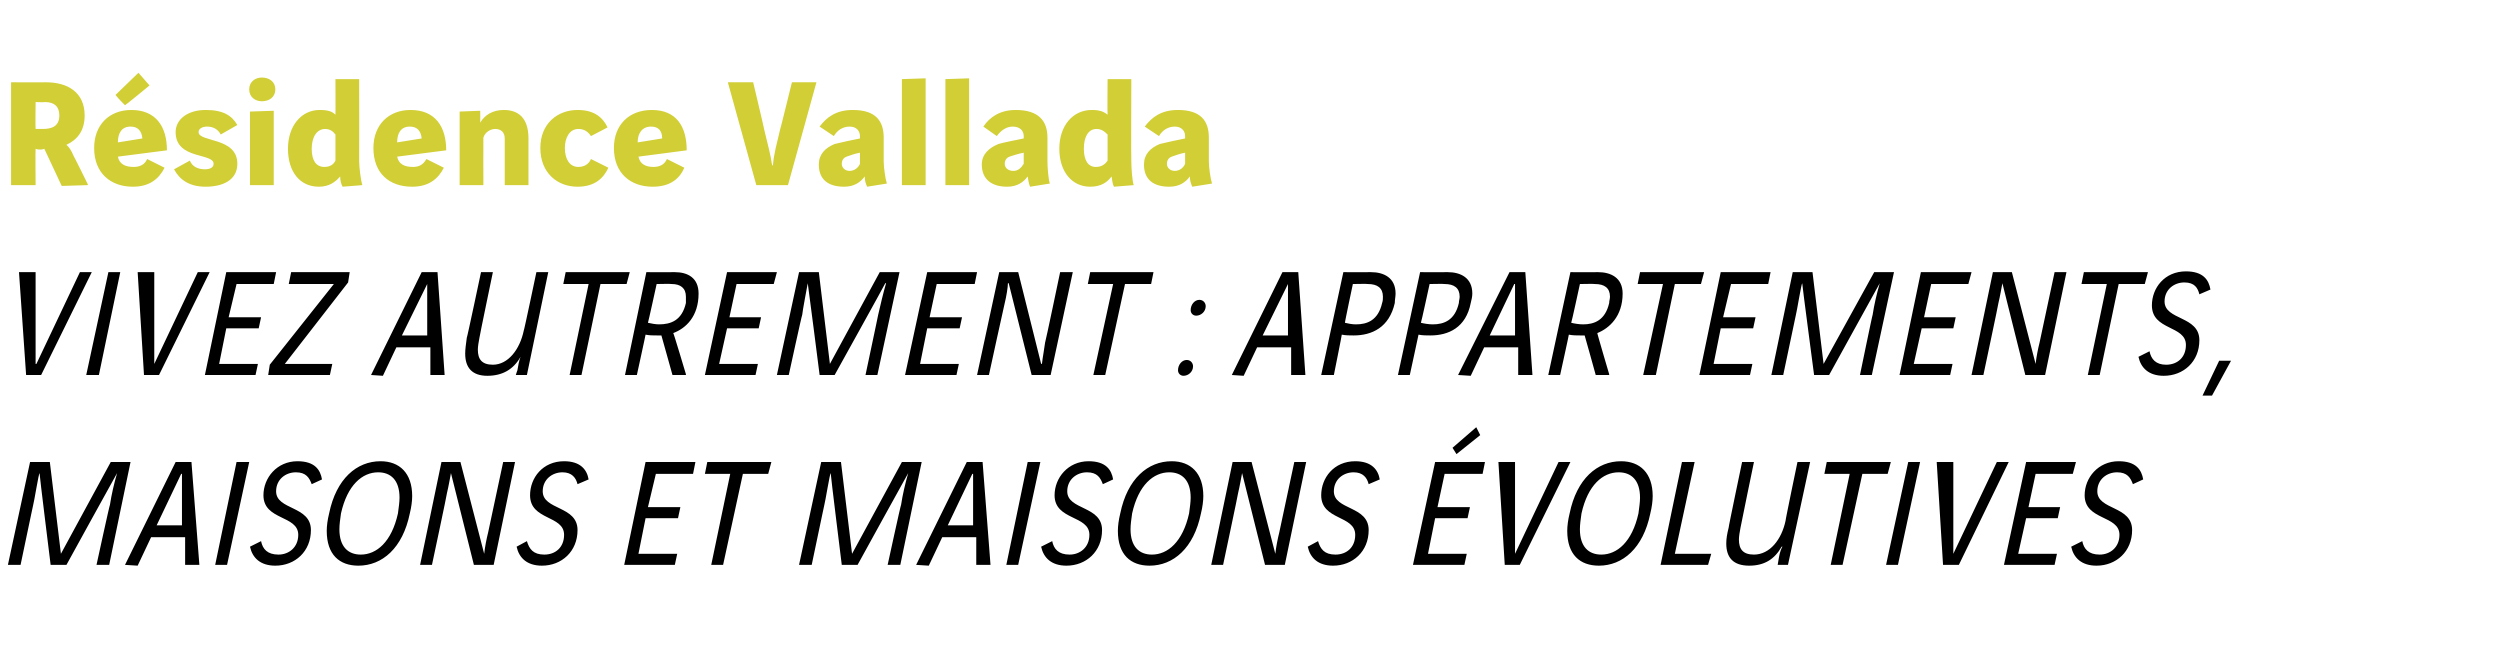 <?xml version="1.0" standalone="no"?><!DOCTYPE svg PUBLIC "-//W3C//DTD SVG 1.1//EN" "http://www.w3.org/Graphics/SVG/1.1/DTD/svg11.dtd"><svg xmlns="http://www.w3.org/2000/svg" version="1.1" width="316px" height="81.6px" viewBox="0 -8 316 81.6" style="top:-8px"><desc>Résidence Vallada Vivez autrement : Appartements, maisons et maisons évolutives</desc><defs/><g id="Polygon10030"><path d="m6.4 63.4c0 0-1.44-11.6-1.4-11.6c-.1 0-.7 3.7-.8 4c0-.04-1.6 7.6-1.6 7.6l-1.6 0l2.8-13l2.5 0l1.4 11.6l6.3-11.6l2.5 0l-2.7 13l-1.6 0c0 0 1.66-7.64 1.7-7.6c.2-1.3.5-2.6.9-4c0 0 0 0 0 0c-.02 0-6.4 11.6-6.4 11.6l-2 0zm9.4 0l6.4-13l2 0l1 13l-1.8 0l0-3.5l-4.3 0l-1.7 3.6l-1.6-.1zm7.2-11.5l-.1 0l-3.1 6.5l3.2 0l0-6.5zm8.5-1.5l-2.8 13l-1.5 0l2.7-13l1.6 0zm7.9 2.8c-.3-.8-.7-1.5-2-1.5c-1.3 0-2.5.9-2.5 2.4c0 2.4 4.4 1.8 4.4 4.9c0 2.7-2 4.5-4.5 4.5c-1.9 0-2.9-1-3.2-2.4c0 0 1.4-.7 1.4-.7c.2 1 .8 1.7 2.2 1.7c1.3 0 2.5-.9 2.5-2.5c0-2.5-4.4-1.8-4.4-5c0-2.2 1.7-4.3 4.3-4.3c2.2 0 2.9 1.1 3.1 2.3c0 0-1.3.6-1.3.6zm12.7 1.5c0 .6-.1 1.4-.3 2.2c-.9 4.4-3.5 6.6-6.5 6.6c-2.4 0-4-1.4-4-4.4c0-.6.1-1.4.3-2.2c.9-4.4 3.5-6.6 6.5-6.6c2.4 0 4 1.5 4 4.4zm-9 2.2c-.1.7-.2 1.4-.2 2c0 2.2 1.1 3.2 2.7 3.2c2 0 3.9-1.6 4.7-5.2c.1-.8.2-1.4.2-2c0-2.2-1.1-3.2-2.7-3.2c-2 0-3.9 1.6-4.7 5.2zm15.1-6.5l3 11.6c0 0 .02-.04 0 0c.1-.9.3-1.9.5-2.7c0 0 1.9-8.9 1.9-8.9l1.5 0l-2.7 13l-2.5 0l-2.9-11.6c0 0-.02-.02 0 0c-.1.5-.3 1.7-.5 2.5c.04 0-1.9 9.1-1.9 9.1l-1.5 0l2.7-13l2.4 0zm14.8 2.8c-.2-.8-.7-1.5-1.9-1.5c-1.3 0-2.5.9-2.5 2.4c0 2.4 4.4 1.8 4.4 4.9c0 2.7-2 4.5-4.5 4.5c-1.9 0-2.9-1-3.2-2.4c0 0 1.3-.7 1.3-.7c.3 1 .8 1.7 2.2 1.7c1.4 0 2.5-.9 2.5-2.5c0-2.5-4.3-1.8-4.3-5c0-2.2 1.6-4.3 4.3-4.3c2.1 0 2.9 1.1 3.1 2.3c0 0-1.4.6-1.4.6zm14.9-2.8l-.3 1.5l-4.7 0l-1 4.2l4.1 0l-.3 1.4l-4.1 0l-.9 4.5l4.9 0l-.3 1.4l-6.4 0l2.7-13l6.3 0zm9.6 0l-.4 1.5l-3.2 0l-2.5 11.5l-1.5 0l2.4-11.5l-3.2 0l.3-1.5l8.1 0zm8.9 13c0 0-1.44-11.6-1.4-11.6c-.1 0-.7 3.7-.8 4c0-.04-1.6 7.6-1.6 7.6l-1.6 0l2.8-13l2.5 0l1.4 11.6l6.3-11.6l2.5 0l-2.7 13l-1.6 0c0 0 1.66-7.64 1.7-7.6c.2-1.3.5-2.6.9-4c0 0 0 0 0 0c-.02 0-6.4 11.6-6.4 11.6l-2 0zm9.4 0l6.4-13l2 0l1 13l-1.8 0l0-3.5l-4.3 0l-1.7 3.6l-1.6-.1zm7.2-11.5l-.1 0l-3.1 6.5l3.2 0l0-6.5zm8.5-1.5l-2.8 13l-1.5 0l2.7-13l1.6 0zm7.9 2.8c-.3-.8-.7-1.5-2-1.5c-1.3 0-2.5.9-2.5 2.4c0 2.4 4.4 1.8 4.4 4.9c0 2.7-2 4.5-4.5 4.5c-1.9 0-2.9-1-3.2-2.4c0 0 1.4-.7 1.4-.7c.2 1 .8 1.7 2.2 1.7c1.3 0 2.5-.9 2.5-2.5c0-2.5-4.4-1.8-4.4-5c0-2.2 1.7-4.3 4.3-4.3c2.2 0 2.9 1.1 3.1 2.3c0 0-1.3.6-1.3.6zm12.7 1.5c0 .6-.1 1.4-.3 2.2c-.9 4.4-3.5 6.6-6.5 6.6c-2.4 0-4-1.4-4-4.4c0-.6.1-1.4.3-2.2c.9-4.4 3.5-6.6 6.5-6.6c2.4 0 4 1.5 4 4.4zm-9 2.2c-.1.7-.2 1.4-.2 2c0 2.2 1.1 3.2 2.7 3.2c2 0 3.9-1.6 4.7-5.2c.1-.8.2-1.4.2-2c0-2.2-1.1-3.2-2.7-3.2c-2 0-3.9 1.6-4.7 5.2zm15.1-6.5l3 11.6c0 0 .01-.04 0 0c.1-.9.3-1.9.5-2.7c-.01 0 1.9-8.9 1.9-8.9l1.5 0l-2.7 13l-2.5 0l-2.9-11.6c0 0-.03-.02 0 0c-.1.5-.3 1.7-.5 2.5c.03 0-1.9 9.1-1.9 9.1l-1.5 0l2.7-13l2.4 0zm14.8 2.8c-.2-.8-.7-1.5-1.9-1.5c-1.3 0-2.5.9-2.5 2.4c0 2.4 4.4 1.8 4.4 4.9c0 2.7-2 4.5-4.5 4.5c-1.9 0-2.9-1-3.2-2.4c0 0 1.3-.7 1.3-.7c.3 1 .8 1.7 2.2 1.7c1.4 0 2.5-.9 2.5-2.5c0-2.5-4.3-1.8-4.3-5c0-2.2 1.6-4.3 4.3-4.3c2.1 0 2.9 1.1 3.1 2.3c0 0-1.4.6-1.4.6zm14.7-2.8l-.3 1.5l-4.8 0l-.9 4.2l4.1 0l-.3 1.4l-4.1 0l-.9 4.5l4.9 0l-.3 1.4l-6.5 0l2.8-13l6.3 0zm-.6-3.4l-3 2.4l-.5-.8l3-2.6l.5 1zm11.4 3.4l-6.4 13l-1.9 0l-.8-13l2.1 0l0 11.6l0 0l5.5-11.6l1.5 0zm10.4 4.3c0 .6-.1 1.4-.3 2.2c-.9 4.4-3.5 6.6-6.5 6.6c-2.4 0-4-1.4-4-4.4c0-.6.1-1.4.3-2.2c.9-4.4 3.5-6.6 6.5-6.6c2.4 0 4 1.5 4 4.4zm-9 2.2c-.1.7-.2 1.4-.2 2c0 2.2 1.1 3.2 2.7 3.2c2 0 3.9-1.6 4.7-5.2c.1-.8.2-1.4.2-2c0-2.2-1.1-3.2-2.7-3.2c-2 0-3.9 1.6-4.7 5.2zm14.3-6.5l-2.5 11.6l4.6 0l-.4 1.4l-6 0l2.7-13l1.6 0zm7.5 0c0 0-1.71 8.26-1.7 8.3c-.1.5-.2 1.1-.2 1.5c0 1.2.5 1.9 1.9 1.9c2 0 3.5-1.9 4-4.3c-.05.04 1.5-7.4 1.5-7.4l1.6 0l-2.8 13l-1.3 0c0 0 .09-.6.1-.6c.1-.6.2-1.2.5-1.7c0 0-.1 0-.1 0c-.9 1.6-2.2 2.4-4.1 2.4c-2 0-2.9-1-2.9-2.8c0-.6.1-1.2.3-2c-.05.04 1.7-8.3 1.7-8.3l1.5 0zm17.3 0l-.4 1.5l-3.2 0l-2.5 11.5l-1.5 0l2.4-11.5l-3.2 0l.3-1.5l8.1 0zm3.7 0l-2.8 13l-1.5 0l2.8-13l1.5 0zm11.2 0l-6.3 13l-2 0l-.8-13l2.1 0l0 11.6l0 0l5.5-11.6l1.5 0zm8.5 0l-.4 1.5l-4.7 0l-.9 4.2l4 0l-.3 1.4l-4 0l-1 4.5l4.9 0l-.3 1.4l-6.4 0l2.8-13l6.3 0zm7.2 2.8c-.3-.8-.7-1.5-2-1.5c-1.3 0-2.5.9-2.5 2.4c0 2.4 4.4 1.8 4.4 4.9c0 2.7-2 4.5-4.5 4.5c-1.9 0-2.9-1-3.2-2.4c0 0 1.4-.7 1.4-.7c.2 1 .8 1.7 2.2 1.7c1.3 0 2.5-.9 2.5-2.5c0-2.5-4.4-1.8-4.4-5c0-2.2 1.7-4.3 4.3-4.3c2.2 0 2.9 1.1 3.1 2.3c0 0-1.3.6-1.3.6z" stroke="none" fill="#000"/></g><g id="Polygon10029"><path d="m11.6 26.4l-6.4 13l-1.9 0l-.9-13l2.1 0l0 11.6l.1 0l5.5-11.6l1.5 0zm3.6 0l-2.7 13l-1.6 0l2.8-13l1.5 0zm11.3 0l-6.4 13l-1.9 0l-.8-13l2.1 0l0 11.6l0 0l5.5-11.6l1.5 0zm8.4 0l-.3 1.5l-4.7 0l-1 4.2l4.1 0l-.3 1.4l-4.1 0l-.9 4.5l4.9 0l-.3 1.4l-6.4 0l2.7-13l6.3 0zm9.3 0l-.2 1.3l-8 10.3l6 0l-.3 1.4l-7.8 0l.2-1.3l8.1-10.2l-5.7 0l.3-1.5l7.4 0zm2.7 13l6.4-13l2 0l.9 13l-1.8 0l0-3.5l-4.3 0l-1.7 3.6l-1.5-.1zm7.1-11.5l0 0l-3.2 6.5l3.2 0l0-6.5zm8.3-1.5c0 0-1.72 8.26-1.7 8.3c-.1.5-.2 1.1-.2 1.5c0 1.2.5 1.9 1.9 1.9c1.9 0 3.4-1.9 3.9-4.3c.04.04 1.6-7.4 1.6-7.4l1.5 0l-2.7 13l-1.4 0c0 0 .18-.6.2-.6c.1-.6.2-1.2.4-1.7c0 0 0 0 0 0c-.9 1.6-2.3 2.4-4.2 2.4c-1.9 0-2.8-1-2.8-2.8c0-.6.1-1.2.2-2c.04.04 1.8-8.3 1.8-8.3l1.5 0zm17.3 0l-.4 1.5l-3.3 0l-2.4 11.5l-1.5 0l2.4-11.5l-3.2 0l.3-1.5l8.1 0zm5.7 0c1.6 0 3 .7 3 2.7c0 2.9-1.6 4.4-3.2 5c.04-.04 1.6 5.2 1.6 5.2l0 .1l-1.7 0c0 0-1.4-5.02-1.4-5c-.2 0-.4 0-.5 0c-.6 0-1 0-1.5-.1c.02-.02-1.1 5.1-1.1 5.1l-1.5 0l2.7-13c0 0 3.58.02 3.6 0zm-3.4 6.4c.4.1 1 .2 1.4.2c1.5 0 2.9-.5 3.4-2.7c0-.3 0-.5 0-.8c0-1.1-.7-1.6-1.8-1.6c-.02-.04-1.9 0-1.9 0c0 0-1.08 4.94-1.1 4.9zm16.3-6.4l-.4 1.5l-4.7 0l-.9 4.2l4 0l-.3 1.4l-4 0l-1 4.5l4.9 0l-.3 1.4l-6.4 0l2.8-13l6.3 0zm5.4 13c0 0-1.48-11.6-1.5-11.6c0 0-.7 3.7-.7 4c-.04-.04-1.7 7.6-1.7 7.6l-1.5 0l2.8-13l2.5 0l1.4 11.6l6.3-11.6l2.5 0l-2.8 13l-1.5 0c0 0 1.62-7.64 1.6-7.6c.3-1.3.6-2.6 1-4c0 0 0 0-.1 0c.04 0-6.4 11.6-6.4 11.6l-1.9 0zm19.9-13l-.3 1.5l-4.8 0l-.9 4.2l4.1 0l-.3 1.4l-4.1 0l-.9 4.5l4.9 0l-.3 1.4l-6.5 0l2.8-13l6.3 0zm5.2 0l2.9 11.6c0 0 .06-.04.1 0c.1-.9.3-1.9.4-2.7c.04 0 1.9-8.9 1.9-8.9l1.6 0l-2.8 13l-2.4 0l-2.9-11.6c0 0-.08-.02-.1 0c0 .5-.2 1.7-.4 2.5c-.02 0-2 9.1-2 9.1l-1.5 0l2.8-13l2.4 0zm17.1 0l-.3 1.5l-3.3 0l-2.5 11.5l-1.5 0l2.5-11.5l-3.2 0l.3-1.5l8 0zm3.1 12.4c0-.7.5-1.3 1.1-1.3c.5 0 .8.4.8.8c0 .7-.6 1.2-1.2 1.2c-.4 0-.7-.3-.7-.7zm1.6-7.6c0-.7.5-1.3 1.1-1.3c.5 0 .8.4.8.8c0 .7-.6 1.2-1.2 1.2c-.4 0-.7-.3-.7-.7zm5.2 8.2l6.4-13l2 0l.9 13l-1.8 0l0-3.5l-4.3 0l-1.7 3.6l-1.5-.1zm7.1-11.5l0 0l-3.2 6.5l3.2 0l0-6.5zm10.5-1.5c1.6 0 3.1.7 3.1 2.7c0 .4-.1.8-.1 1.2c-.7 3.1-2.9 4.1-5.2 4.1c-.5 0-1 0-1.5-.1c.03-.02-1 5.1-1 5.1l-1.6 0l2.8-13c0 0 3.51.02 3.5 0zm-3.3 6.4c.4.1.9.2 1.4.2c1.4 0 2.8-.5 3.3-2.7c.1-.3.1-.5.1-.8c0-1.1-.7-1.6-1.9-1.6c.01-.04-1.9 0-1.9 0c0 0-1.05 4.94-1 4.9zm13-6.4c1.6 0 3.1.7 3.1 2.7c0 .4-.1.8-.2 1.2c-.6 3.1-2.8 4.1-5.1 4.1c-.5 0-1 0-1.5-.1c.01-.02-1.1 5.1-1.1 5.1l-1.5 0l2.8-13c0 0 3.49.02 3.5 0zm-3.4 6.4c.4.1 1 .2 1.5.2c1.4 0 2.8-.5 3.3-2.7c0-.3.1-.5.1-.8c0-1.1-.7-1.6-1.9-1.6c-.01-.04-1.9 0-1.9 0c0 0-1.07 4.94-1.1 4.9zm4.7 6.6l6.5-13l2 0l.9 13l-1.8 0l0-3.5l-4.3 0l-1.7 3.6l-1.6-.1zm7.2-11.5l-.1 0l-3.1 6.5l3.2 0l0-6.5zm10.5-1.5c1.6 0 3.1.7 3.1 2.7c0 2.9-1.7 4.4-3.2 5c-.05-.04 1.5 5.2 1.5 5.2l0 .1l-1.7 0c0 0-1.39-5.02-1.4-5c-.2 0-.3 0-.5 0c-.5 0-1 0-1.5-.1c.03-.02-1.1 5.1-1.1 5.1l-1.5 0l2.8-13c0 0 3.49.02 3.5 0zm-3.4 6.4c.4.1 1 .2 1.5.2c1.4 0 2.8-.5 3.3-2.7c0-.3.1-.5.1-.8c0-1.1-.7-1.6-1.9-1.6c-.01-.04-1.9 0-1.9 0c0 0-1.07 4.94-1.1 4.9zm16.8-6.4l-.4 1.5l-3.3 0l-2.4 11.5l-1.6 0l2.5-11.5l-3.2 0l.3-1.5l8.1 0zm8.4 0l-.3 1.5l-4.7 0l-1 4.2l4.1 0l-.3 1.4l-4.1 0l-.9 4.5l4.9 0l-.3 1.4l-6.4 0l2.7-13l6.3 0zm5.5 13c0 0-1.53-11.6-1.5-11.6c-.1 0-.7 3.7-.8 4c.01-.04-1.6 7.6-1.6 7.6l-1.5 0l2.7-13l2.5 0l1.4 11.6l6.4-11.6l2.5 0l-2.8 13l-1.5 0c0 0 1.57-7.64 1.6-7.6c.2-1.3.5-2.6.9-4c0 0 0 0 0 0c-.01 0-6.4 11.6-6.4 11.6l-1.9 0zm19.9-13l-.4 1.5l-4.7 0l-.9 4.2l4 0l-.3 1.4l-4 0l-1 4.5l4.9 0l-.3 1.4l-6.4 0l2.7-13l6.4 0zm5.1 0l3 11.6c0 0 .01-.04 0 0c.1-.9.3-1.9.5-2.7c-.01 0 1.9-8.9 1.9-8.9l1.5 0l-2.7 13l-2.5 0l-2.9-11.6c0 0-.03-.02 0 0c-.1.5-.3 1.7-.5 2.5c.03 0-1.9 9.1-1.9 9.1l-1.5 0l2.7-13l2.4 0zm17.2 0l-.4 1.5l-3.3 0l-2.4 11.5l-1.5 0l2.4-11.5l-3.2 0l.3-1.5l8.1 0zm6.5 2.8c-.2-.8-.6-1.5-1.9-1.5c-1.3 0-2.5.9-2.5 2.4c0 2.4 4.4 1.8 4.4 4.9c0 2.7-2 4.5-4.5 4.5c-1.9 0-2.9-1-3.2-2.4c0 0 1.4-.7 1.4-.7c.2 1 .8 1.7 2.1 1.7c1.4 0 2.5-.9 2.5-2.5c0-2.5-4.3-1.8-4.3-5c0-2.2 1.6-4.3 4.3-4.3c2.2 0 2.9 1.1 3.1 2.3c0 0-1.4.6-1.4.6zm4 8.4l-2.4 4.4l-1.2 0l2.1-4.4l1.5 0z" stroke="none" fill="#000"/></g><g id="Polygon10028"><path d="m5.8 2.4c2.8 0 4.9 1.3 4.9 4.2c0 2-1 3.1-2.3 3.7c.4.4.6.7.9 1.4c.04.02 1.8 3.6 1.8 3.6l0 .1l-3.3.1c0 0-2.18-4.68-2.2-4.7c-.2.1-.4.1-.5.1c-.2 0-.4 0-.6-.1c-.04.02 0 4.6 0 4.6l-3.1 0l0-13c0 0 4.42.02 4.4 0zm-1.3 5.9c.2 0 .6 0 .9 0c1.1 0 2.1-.3 2.1-1.7c0-1.1-.6-1.7-1.8-1.7c0 .04-1.2 0-1.2 0c0 0-.04 3.36 0 3.4zm10.4 3.5c.2 1 1 1.3 2 1.3c.8 0 1.4-.3 1.7-1c0 0 2.2 1.1 2.2 1.1c-.7 1.4-1.9 2.4-4 2.4c-2.8 0-4.9-1.7-4.9-4.9c0-2.9 1.9-4.8 4.7-4.8c3.1 0 4.5 2.1 4.5 5.1c0 0-6.2.8-6.2.8zm3.1-2.3c-.1-1-.6-1.5-1.5-1.5c-1.1 0-1.6.8-1.6 2c0 0 3.1-.5 3.1-.5zm.9-6.7c0 0-3.08 2.54-3.1 2.5c-.4-.4-.8-.8-1.2-1.3c0 0 2.9-2.8 2.9-2.8l1.4 1.6zm9 6.2c-.3-.6-.9-1-1.7-1c-.7 0-1.1.3-1.1.7c0 1.3 4.9.6 4.9 4c0 2.1-1.9 2.9-4 2.9c-2.1 0-3.3-.9-4-2.2c0 0 2-1.1 2-1.1c.3.8 1.1 1.1 1.9 1.1c.6 0 1.1-.2 1.1-.7c0-1.4-4.8-.5-4.8-4c0-1.6 1.5-2.8 3.8-2.8c2.2 0 3.3.7 4 1.9c0 0-2.1 1.2-2.1 1.2zm6.7-3l0 9.4l-3 0l0-9.3l3-.1zm-1.5-4.2c.9 0 1.7.5 1.7 1.5c0 1-.8 1.5-1.7 1.5c-.8 0-1.6-.5-1.6-1.5c0-1 .8-1.5 1.6-1.5zm12.3.2c0 0 .02 10.38 0 10.4c0 .7.2 2.4.4 3c0 0-2.5.2-2.5.2c-.2-.4-.3-.8-.3-1.3c-.6.7-1.4 1.3-2.7 1.3c-2.4 0-3.9-1.9-3.9-4.8c0-2.9 1.7-4.9 4-4.9c1.1 0 1.6.2 2 .6c.02.02 0-4.5 0-4.5l3 0zm-3 7c-.3-.4-.7-.7-1.3-.7c-1.1 0-1.7 1.1-1.7 2.5c0 1.4.5 2.3 1.6 2.3c.6 0 1.1-.2 1.4-.8c0 0 0-3.3 0-3.3zm7.8 2.8c.2 1 1 1.3 2 1.3c.8 0 1.3-.3 1.7-1c0 0 2.2 1.1 2.2 1.1c-.7 1.4-1.9 2.4-4 2.4c-2.9 0-4.9-1.7-4.9-4.9c0-2.9 1.9-4.8 4.7-4.8c3.1 0 4.5 2.1 4.5 5.1c0 0-6.2.8-6.2.8zm3.1-2.3c-.1-1-.6-1.5-1.5-1.5c-1.1 0-1.6.8-1.6 2c0 0 3.1-.5 3.1-.5zm7.4-3.5c0 0 .02 1.46 0 1.5c.6-1 1.6-1.6 3-1.6c1.8 0 3.1 1 3.1 3.6c0 .04 0 5.9 0 5.9l-3 0c0 0 0-5.9 0-5.9c0-.8-.5-1.2-1.2-1.2c-.6 0-1.3.4-1.5 1.1c-.02.02 0 6 0 6l-3 0l0-9.3l2.6-.1zm14 3.2c-.4-.6-.9-.9-1.6-.9c-1.1 0-1.7 1.1-1.7 2.4c0 1.4.6 2.4 1.7 2.4c.7 0 1.3-.3 1.6-1c0 0 2.2 1.1 2.2 1.1c-.6 1.3-1.7 2.4-3.9 2.4c-2.5 0-4.7-1.7-4.7-4.9c0-3.1 2.2-4.8 4.7-4.8c2.2 0 3.2 1 3.8 2.2c0 0-2.1 1.1-2.1 1.1zm6 2.6c.2 1 1 1.3 1.9 1.3c.8 0 1.4-.3 1.7-1c0 0 2.2 1.1 2.2 1.1c-.6 1.4-1.8 2.4-4 2.4c-2.8 0-4.9-1.7-4.9-4.9c0-2.9 1.9-4.8 4.8-4.8c3.1 0 4.4 2.1 4.4 5.1c0 0-6.1.8-6.1.8zm3-2.3c0-1-.5-1.5-1.4-1.5c-1.1 0-1.7.8-1.7 2c0 0 3.1-.5 3.1-.5zm11.9 5.9l-3.6-13l3.2 0c0 0 1.42 5.96 1.4 6c.4 1.7.8 3.1 1 4.5c0 0 .1 0 .1 0c.1-1.4.5-2.8.9-4.5c.04-.04 1.5-6 1.5-6l3.1 0l-3.6 13l-4 0zm11.4-3.6c-.3.1-.6.4-.6.9c0 .5.4.9 1 .9c.6 0 1.1-.4 1.3-.9c0 0 0-1.4 0-1.4c-.6.1-1.4.4-1.7.5zm.8-5.9c2.9 0 3.9 1.4 3.9 3.5c0 0 0 3 0 3c0 .7.2 2.2.4 2.8c0 0-2.5.4-2.5.4c-.2-.5-.3-.8-.3-1.3c-.5.7-1.3 1.3-2.6 1.3c-2 0-3.2-.9-3.2-2.8c0-1.3.8-2.1 2-2.6c.8-.2 2.2-.5 3.2-.7c0 0 0-.3 0-.3c0-.6-.4-1.2-1.3-1.2c-.9 0-1.6.5-2 1.2c0 0-1.8-1.2-1.8-1.2c.9-1.2 2.1-2.1 4.2-2.1zm9.2-4l0 13.5l-3 0l0-13.4l3-.1zm5.5 0l0 13.5l-3 0l0-13.4l3-.1zm5.1 9.9c-.3.1-.6.4-.6.9c0 .5.4.9 1.1.9c.6 0 1-.4 1.3-.9c0 0 0-1.4 0-1.4c-.6.1-1.5.4-1.8.5zm.8-5.9c2.9 0 4 1.4 4 3.5c0 0 0 3 0 3c0 .7.1 2.2.3 2.8c0 0-2.5.4-2.5.4c-.2-.5-.2-.8-.3-1.3c-.5.7-1.3 1.3-2.6 1.3c-1.9 0-3.2-.9-3.2-2.8c0-1.3.9-2.1 2.1-2.6c.7-.2 2.2-.5 3.2-.7c0 0 0-.3 0-.3c0-.6-.4-1.2-1.4-1.2c-.8 0-1.5.5-2 1.2c0 0-1.7-1.2-1.7-1.2c.8-1.2 2.1-2.1 4.1-2.1zm14.6-3.9c0 0-.04 10.38 0 10.4c0 .7.1 2.4.3 3c0 0-2.5.2-2.5.2c-.2-.4-.2-.8-.3-1.3c-.5.7-1.3 1.3-2.7 1.3c-2.3 0-3.9-1.9-3.9-4.8c0-2.9 1.7-4.9 4.1-4.9c1 0 1.5.2 2 .6c-.04.02 0-4.5 0-4.5l3 0zm-3 7c-.4-.4-.8-.7-1.4-.7c-1.1 0-1.6 1.1-1.6 2.5c0 1.4.5 2.3 1.5 2.3c.6 0 1.1-.2 1.5-.8c0 0 0-3.3 0-3.3zm8.1 2.8c-.3.1-.6.4-.6.9c0 .5.4.9 1 .9c.6 0 1.1-.4 1.3-.9c0 0 0-1.4 0-1.4c-.6.1-1.4.4-1.7.5zm.8-5.9c2.9 0 3.9 1.4 3.9 3.5c0 0 0 3 0 3c0 .7.2 2.2.4 2.8c0 0-2.5.4-2.5.4c-.2-.5-.3-.8-.3-1.3c-.5.7-1.3 1.3-2.6 1.3c-2 0-3.2-.9-3.2-2.8c0-1.3.8-2.1 2-2.6c.8-.2 2.2-.5 3.2-.7c0 0 0-.3 0-.3c0-.6-.4-1.2-1.3-1.2c-.9 0-1.6.5-2 1.2c0 0-1.8-1.2-1.8-1.2c.9-1.2 2.1-2.1 4.2-2.1z" stroke="none" fill="#d1ce36"/></g></svg>